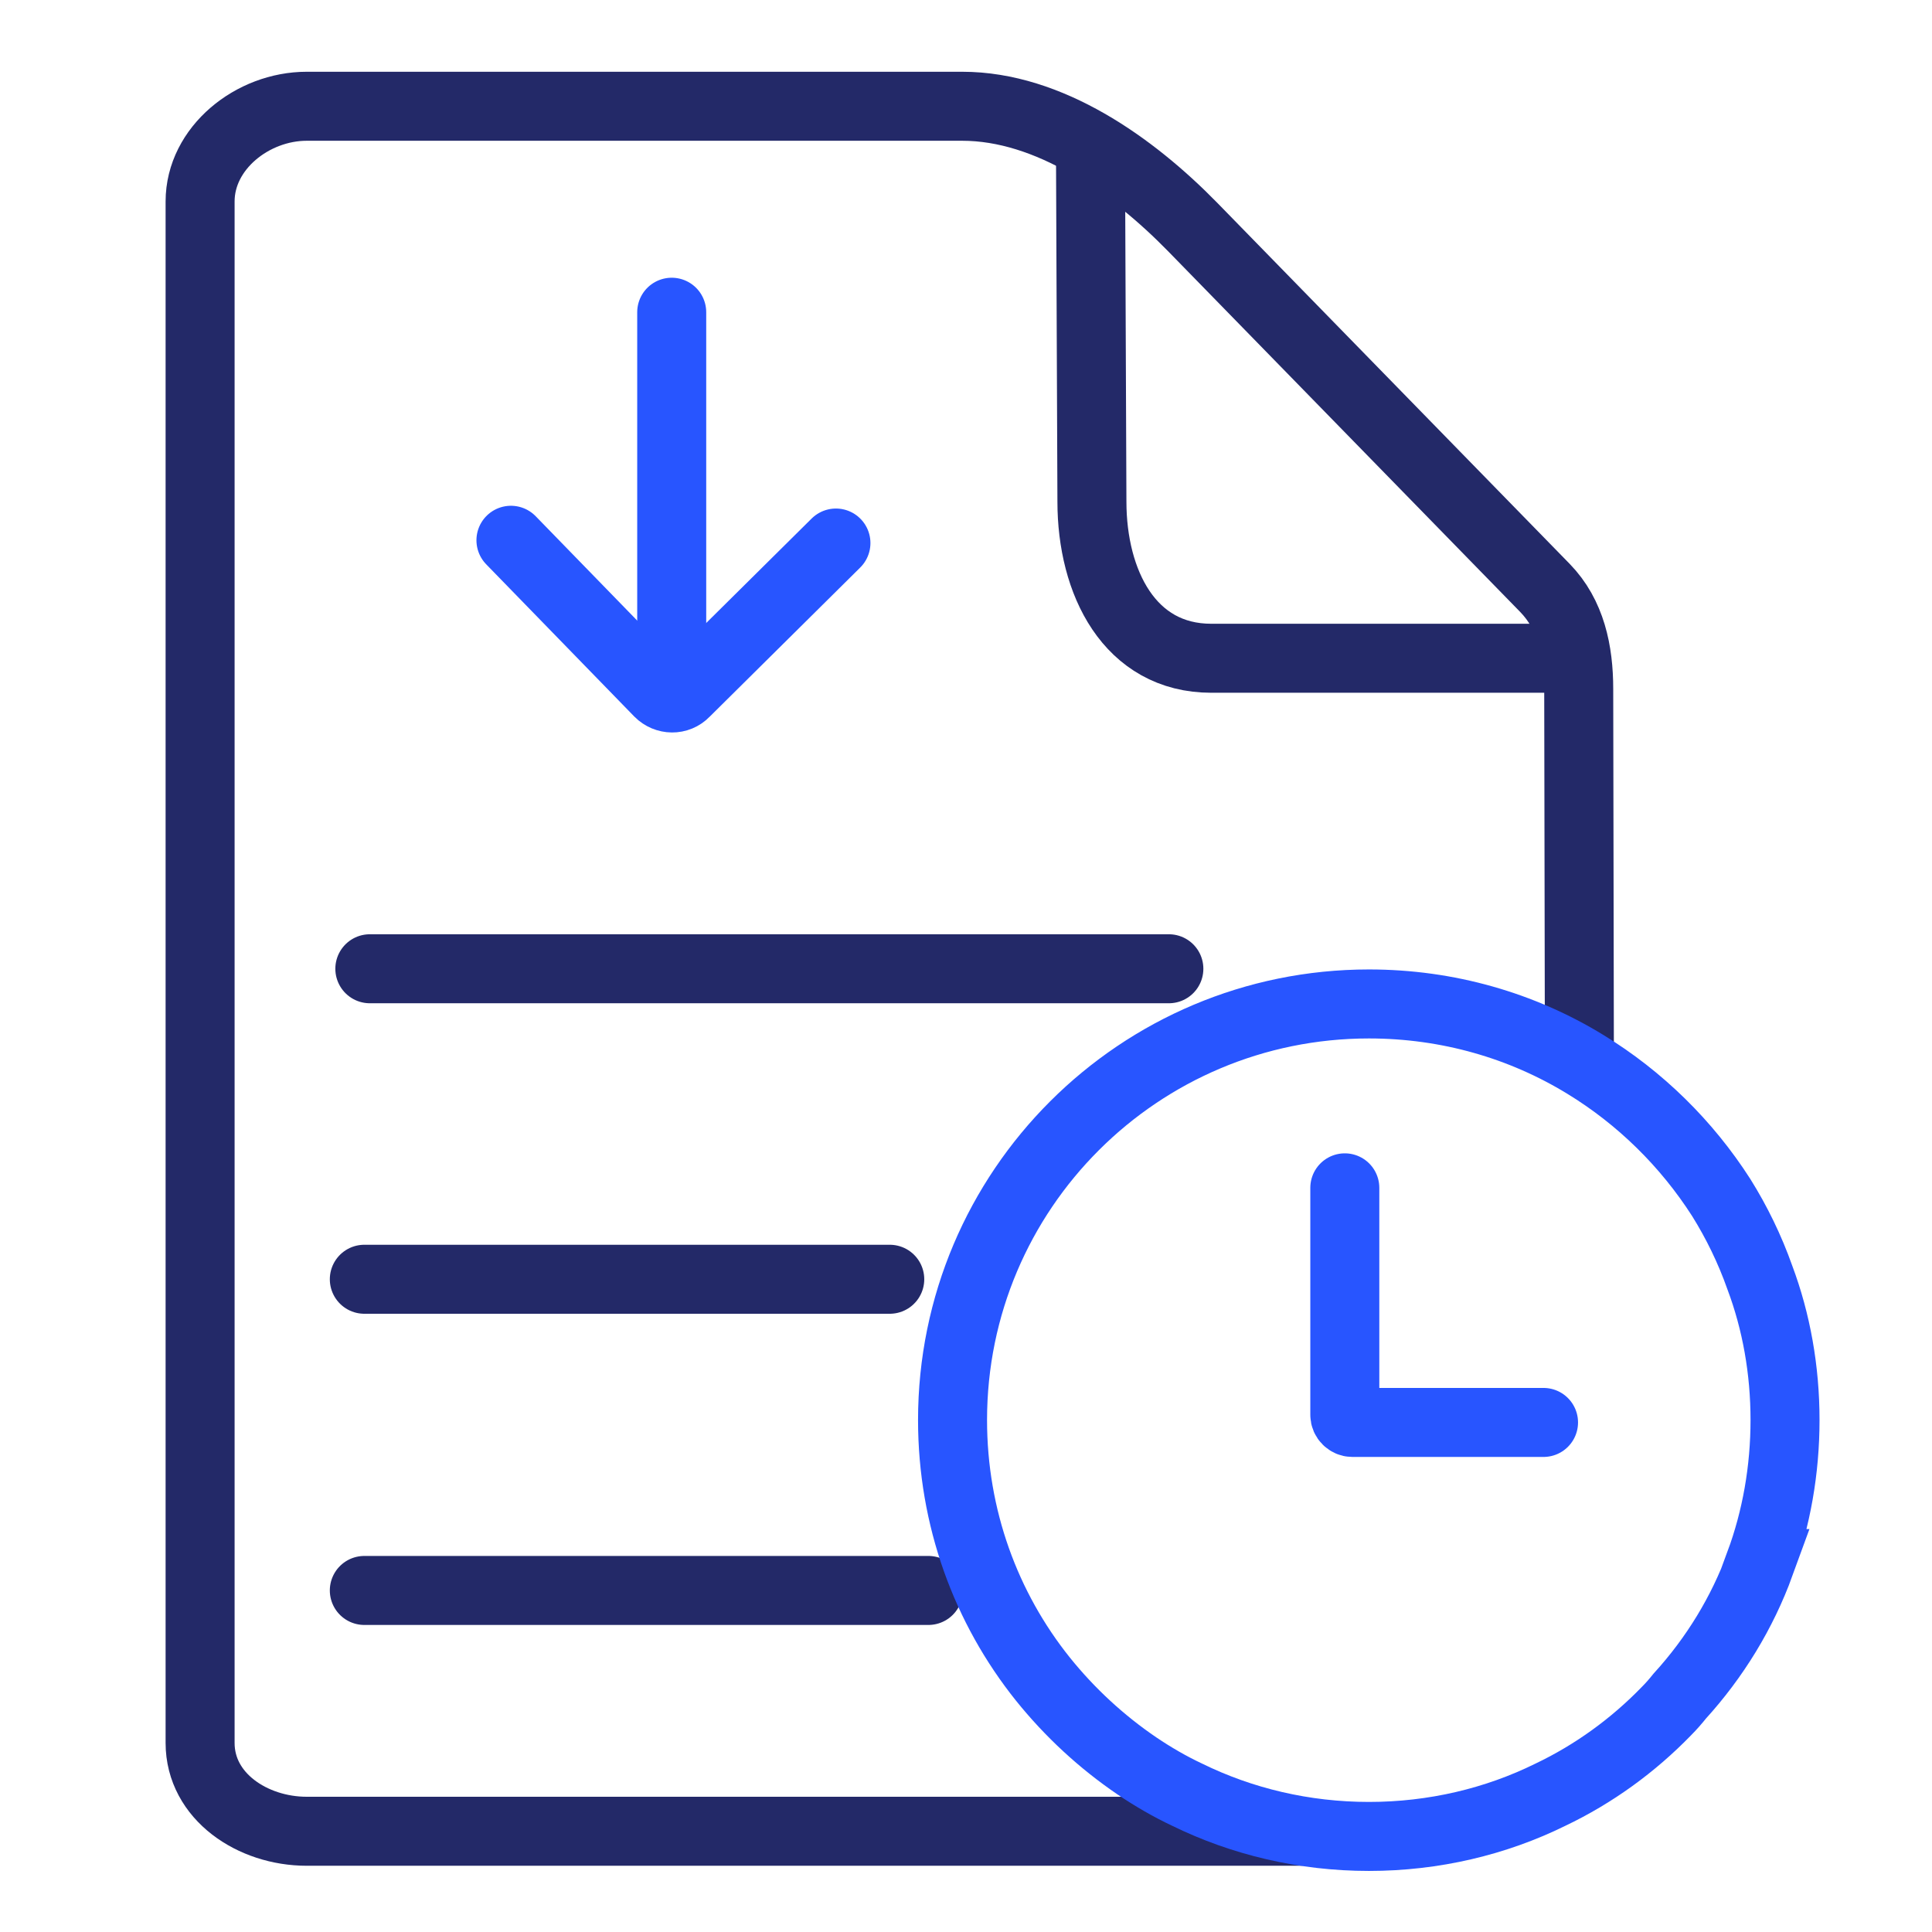 <svg width="56" height="56" viewBox="0 0 56 56" fill="none" xmlns="http://www.w3.org/2000/svg">
<g clip-path="url(#clip0_10433_99147)">
<path d="M14.81 15.66L19.1 20.07C19.31 20.28 19.65 20.29 19.86 20.07L24.23 15.74" stroke="#2855FF" stroke-width="2" stroke-miterlimit="10" stroke-linecap="round"/>
<path d="M19.47 9.05V19.92" stroke="#2855FF" stroke-width="2" stroke-miterlimit="10" stroke-linecap="round"/>
<path d="M37.76 53.08H8.89C7.32 53.08 5.8 52.07 5.8 50.52V5.84C5.8 4.29 7.32 3.08 8.89 3.08H27.89C30.41 3.08 32.82 4.79 34.57 6.58L44.78 17.04C45.54 17.82 45.76 18.88 45.76 19.97L45.78 31.08" stroke="#232968" stroke-width="2" stroke-miterlimit="10"/>
<path d="M44.86 19.08H35.11C32.74 19.08 31.65 16.88 31.65 14.54L31.61 4.75" stroke="#232968" stroke-width="2" stroke-miterlimit="10"/>
<path d="M10.56 46.1H26.91" stroke="#232968" stroke-width="2" stroke-miterlimit="10" stroke-linecap="round"/>
<path d="M10.56 37.08H25.79" stroke="#232968" stroke-width="2" stroke-miterlimit="10" stroke-linecap="round"/>
<path d="M10.72 28.08H33.88" stroke="#232968" stroke-width="2" stroke-miterlimit="10" stroke-linecap="round"/>
<path d="M38.98 34.43V41.01C38.98 41.13 39.081 41.23 39.2 41.23H44.74" stroke="#2855FF" stroke-width="2" stroke-miterlimit="10" stroke-linecap="round"/>
<path d="M51.02 45.32C50.5 46.75 49.7 48.05 48.69 49.16C48.57 49.31 48.44 49.46 48.3 49.6C47.34 50.59 46.2 51.42 44.94 52.02C43.36 52.8 41.56 53.23 39.68 53.23C37.8 53.23 36 52.8 34.41 52.02C33.9 51.78 33.42 51.5 32.96 51.19C31.93 50.49 31.01 49.64 30.23 48.67C28.58 46.61 27.61 44 27.61 41.16C27.61 34.49 33.02 29.1 39.68 29.1C41.97 29.1 44.12 29.73 45.95 30.85C47.54 31.82 48.89 33.15 49.89 34.71C50.34 35.43 50.72 36.21 51.01 37.03C51.49 38.31 51.74 39.71 51.74 41.16C51.74 42.61 51.49 44.02 51.01 45.32H51.02Z" stroke="#2855FF" stroke-width="2" stroke-miterlimit="10" stroke-linecap="round"/>
</g>
<defs>
<clipPath id="clip0_10433_99147">
<rect width="56" height="56" fill="white"/>
</clipPath>
</defs>
</svg>
